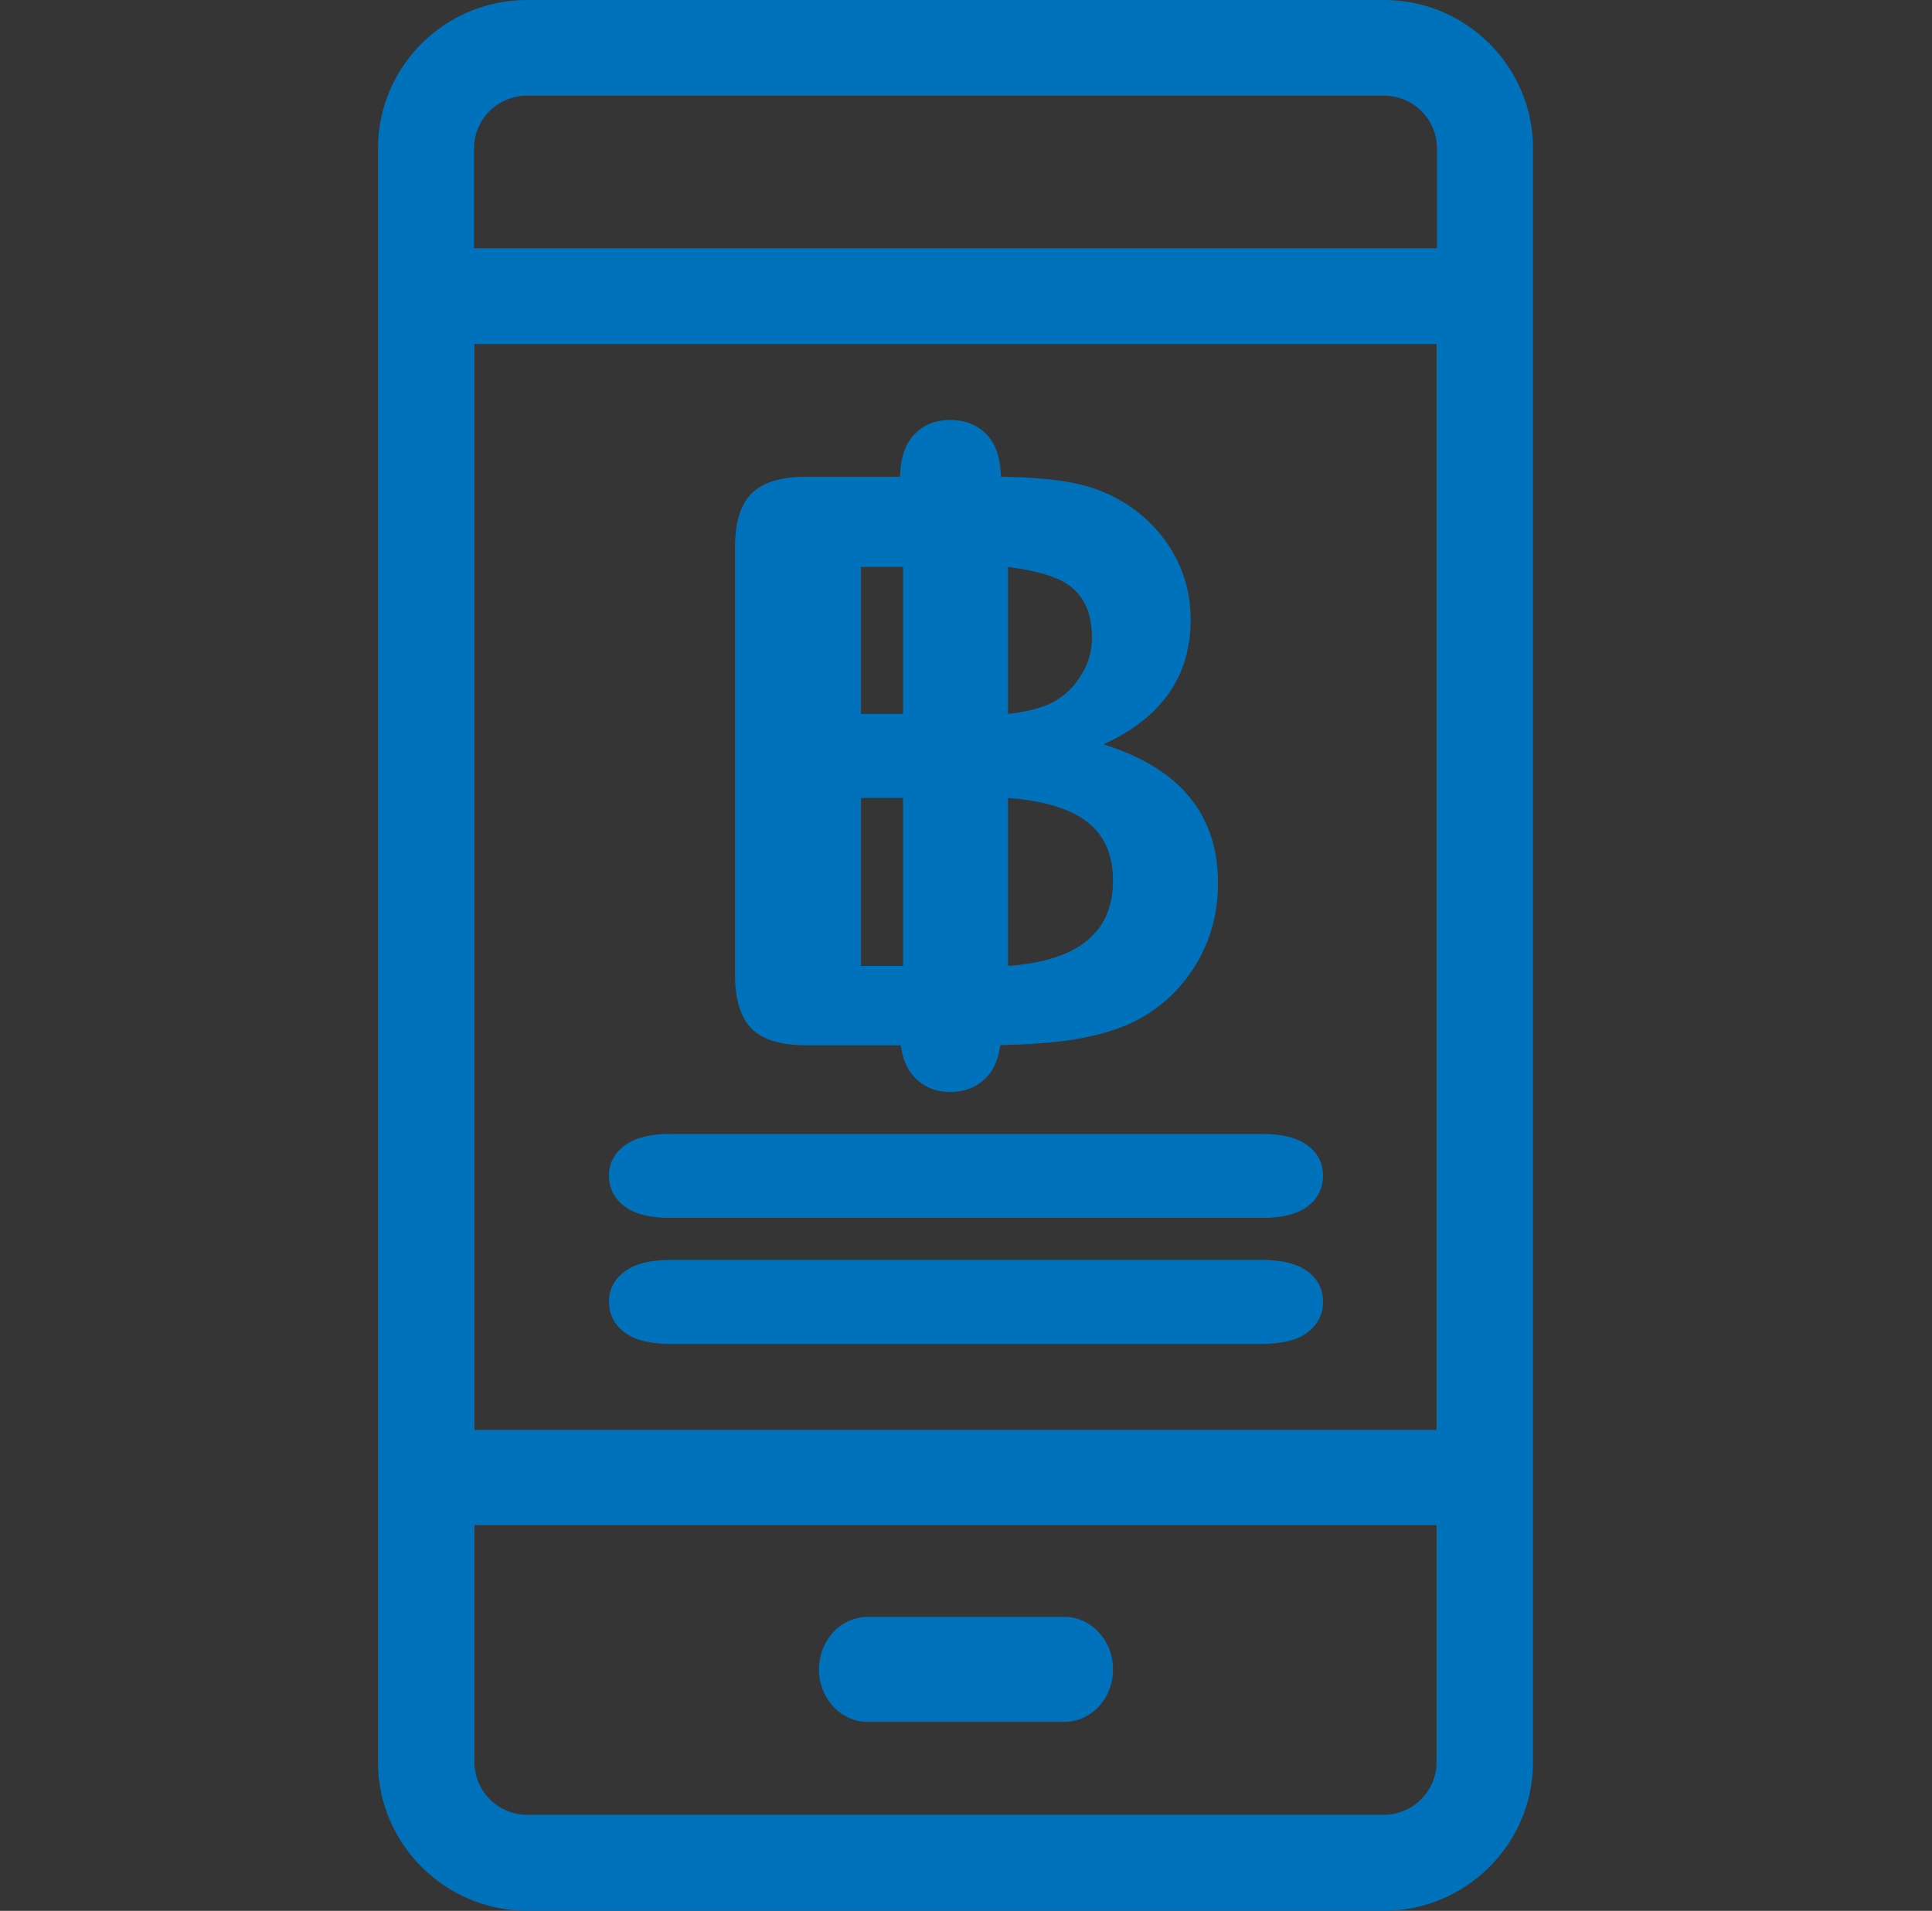 <svg xmlns="http://www.w3.org/2000/svg" width="92" height="91" viewBox="0 0 92 91"><rect x="0" y="0" width="92" height="91" fill="#333333" stroke="none"/><g fill="none" fill-rule="evenodd"><rect width="92" height="91" fill="#FFF" fill-opacity=".01"></rect><g fill="#0072BC" transform="translate(18)"><path d="M21 79.5C21 80.882 22.037 82 23.317 82L32.682 82C33.964 82 35 80.882 35 79.5 35 78.119 33.964 77 32.682 77L23.317 77C22.037 77 21 78.119 21 79.5M23 34L25 34 25 27 23 27 23 34zM23 46L25 46 25 38 23 38 23 46zM30 38C31.453 38.108 32.593 38.407 33.415 38.897 34.471 39.526 35 40.54 35 41.938 35 44.409 33.333 45.763 30 46L30 38zM30 27C30.939 27.117 31.711 27.299 32.312 27.547 33.437 28.013 34 28.956 34 30.374 34 31.038 33.821 31.638 33.466 32.175 33.01 32.929 32.351 33.44 31.489 33.708 31.076 33.836 30.579 33.933 30 34L30 27zM20.399 22.703C19.203 22.703 18.338 22.965 17.803 23.488 17.267 24.012 17 24.87 17 26.065L17 46.418C17 47.588 17.26 48.441 17.783 48.976 18.306 49.512 19.177 49.779 20.399 49.779L24.894 49.779C24.975 50.414 25.186 50.914 25.526 51.278 25.974 51.759 26.545 52 27.236 52 27.96 52 28.546 51.762 28.995 51.286 29.337 50.923 29.548 50.418 29.629 49.772 30.772 49.751 31.794 49.683 32.692 49.567 33.788 49.425 34.756 49.182 35.6 48.837 36.947 48.258 38.017 47.363 38.81 46.15 39.603 44.938 40 43.574 40 42.059 40 38.784 38.181 36.58 34.543 35.447 37.311 34.191 38.697 32.208 38.697 29.499 38.697 28.712 38.565 27.964 38.3 27.256 38.036 26.548 37.652 25.902 37.149 25.316 36.645 24.732 36.066 24.248 35.412 23.867 34.643 23.411 33.774 23.103 32.805 22.943 31.909 22.795 30.861 22.717 29.663 22.705 29.641 21.82 29.42 21.151 28.995 20.705 28.546 20.235 27.96 20 27.236 20 26.533 20 25.961 20.237 25.518 20.714 25.099 21.163 24.88 21.828 24.858 22.703L20.399 22.703zM13.934 54C12.961 54 12.23 54.186 11.737 54.559 11.246 54.931 11 55.405 11 55.979 11 56.581 11.243 57.069 11.729 57.441 12.216 57.813 12.951 58 13.934 58L42.081 58C43.064 58 43.798 57.813 44.279 57.441 44.76 57.069 45 56.581 45 55.979 45 55.395 44.757 54.92 44.27 54.552 43.784 54.184 43.054 54 42.081 54L13.934 54zM44.27 60.552C43.784 60.185 43.054 60 42.081 60L13.934 60C12.961 60 12.23 60.186 11.737 60.559 11.246 60.931 11 61.406 11 61.98 11 62.581 11.243 63.068 11.729 63.441 12.216 63.814 12.951 64 13.934 64L42.081 64C43.064 64 43.798 63.814 44.279 63.441 44.76 63.068 45 62.581 45 61.98 45 61.397 44.757 60.921 44.27 60.552"></path><path d="M47.905,4.555 C49.287,4.555 50.426,5.67 50.426,7.064 L50.426,11.824 L4.574,11.824 L4.574,7.064 C4.574,5.67 5.713,4.555 7.095,4.555 L47.905,4.555 Z M55,21.635 C55,21.635 55,21.635 55,21.635 L55,23.878 C55,23.878 55,23.878 55,23.878 L55,83.917 C55,87.821 51.807,90.982 47.905,91 L7.095,91 C3.193,90.982 0,87.821 0,83.917 L0,46.717 L0,7.064 C0,3.178 3.174,0 7.095,0 L47.905,0 C51.826,0 55,3.178 55,7.064 L55,21.635 Z M50.407,23.878 C50.407,23.878 50.407,23.878 50.407,23.878 L50.407,21.635 C50.407,21.635 50.407,21.635 50.407,21.635 L50.407,16.379 L4.593,16.379 L4.593,45.475 C4.593,45.475 4.593,45.475 4.593,45.475 L4.593,46.717 C4.593,46.717 4.593,46.717 4.593,46.717 L4.593,68.097 L50.407,68.097 L50.407,23.878 Z M7.113,86.427 C5.713,86.427 4.593,85.293 4.593,83.917 L4.593,72.633 L50.407,72.633 L50.407,83.917 C50.407,85.293 49.287,86.427 47.886,86.427 L7.113,86.427 Z"></path></g></g></svg>